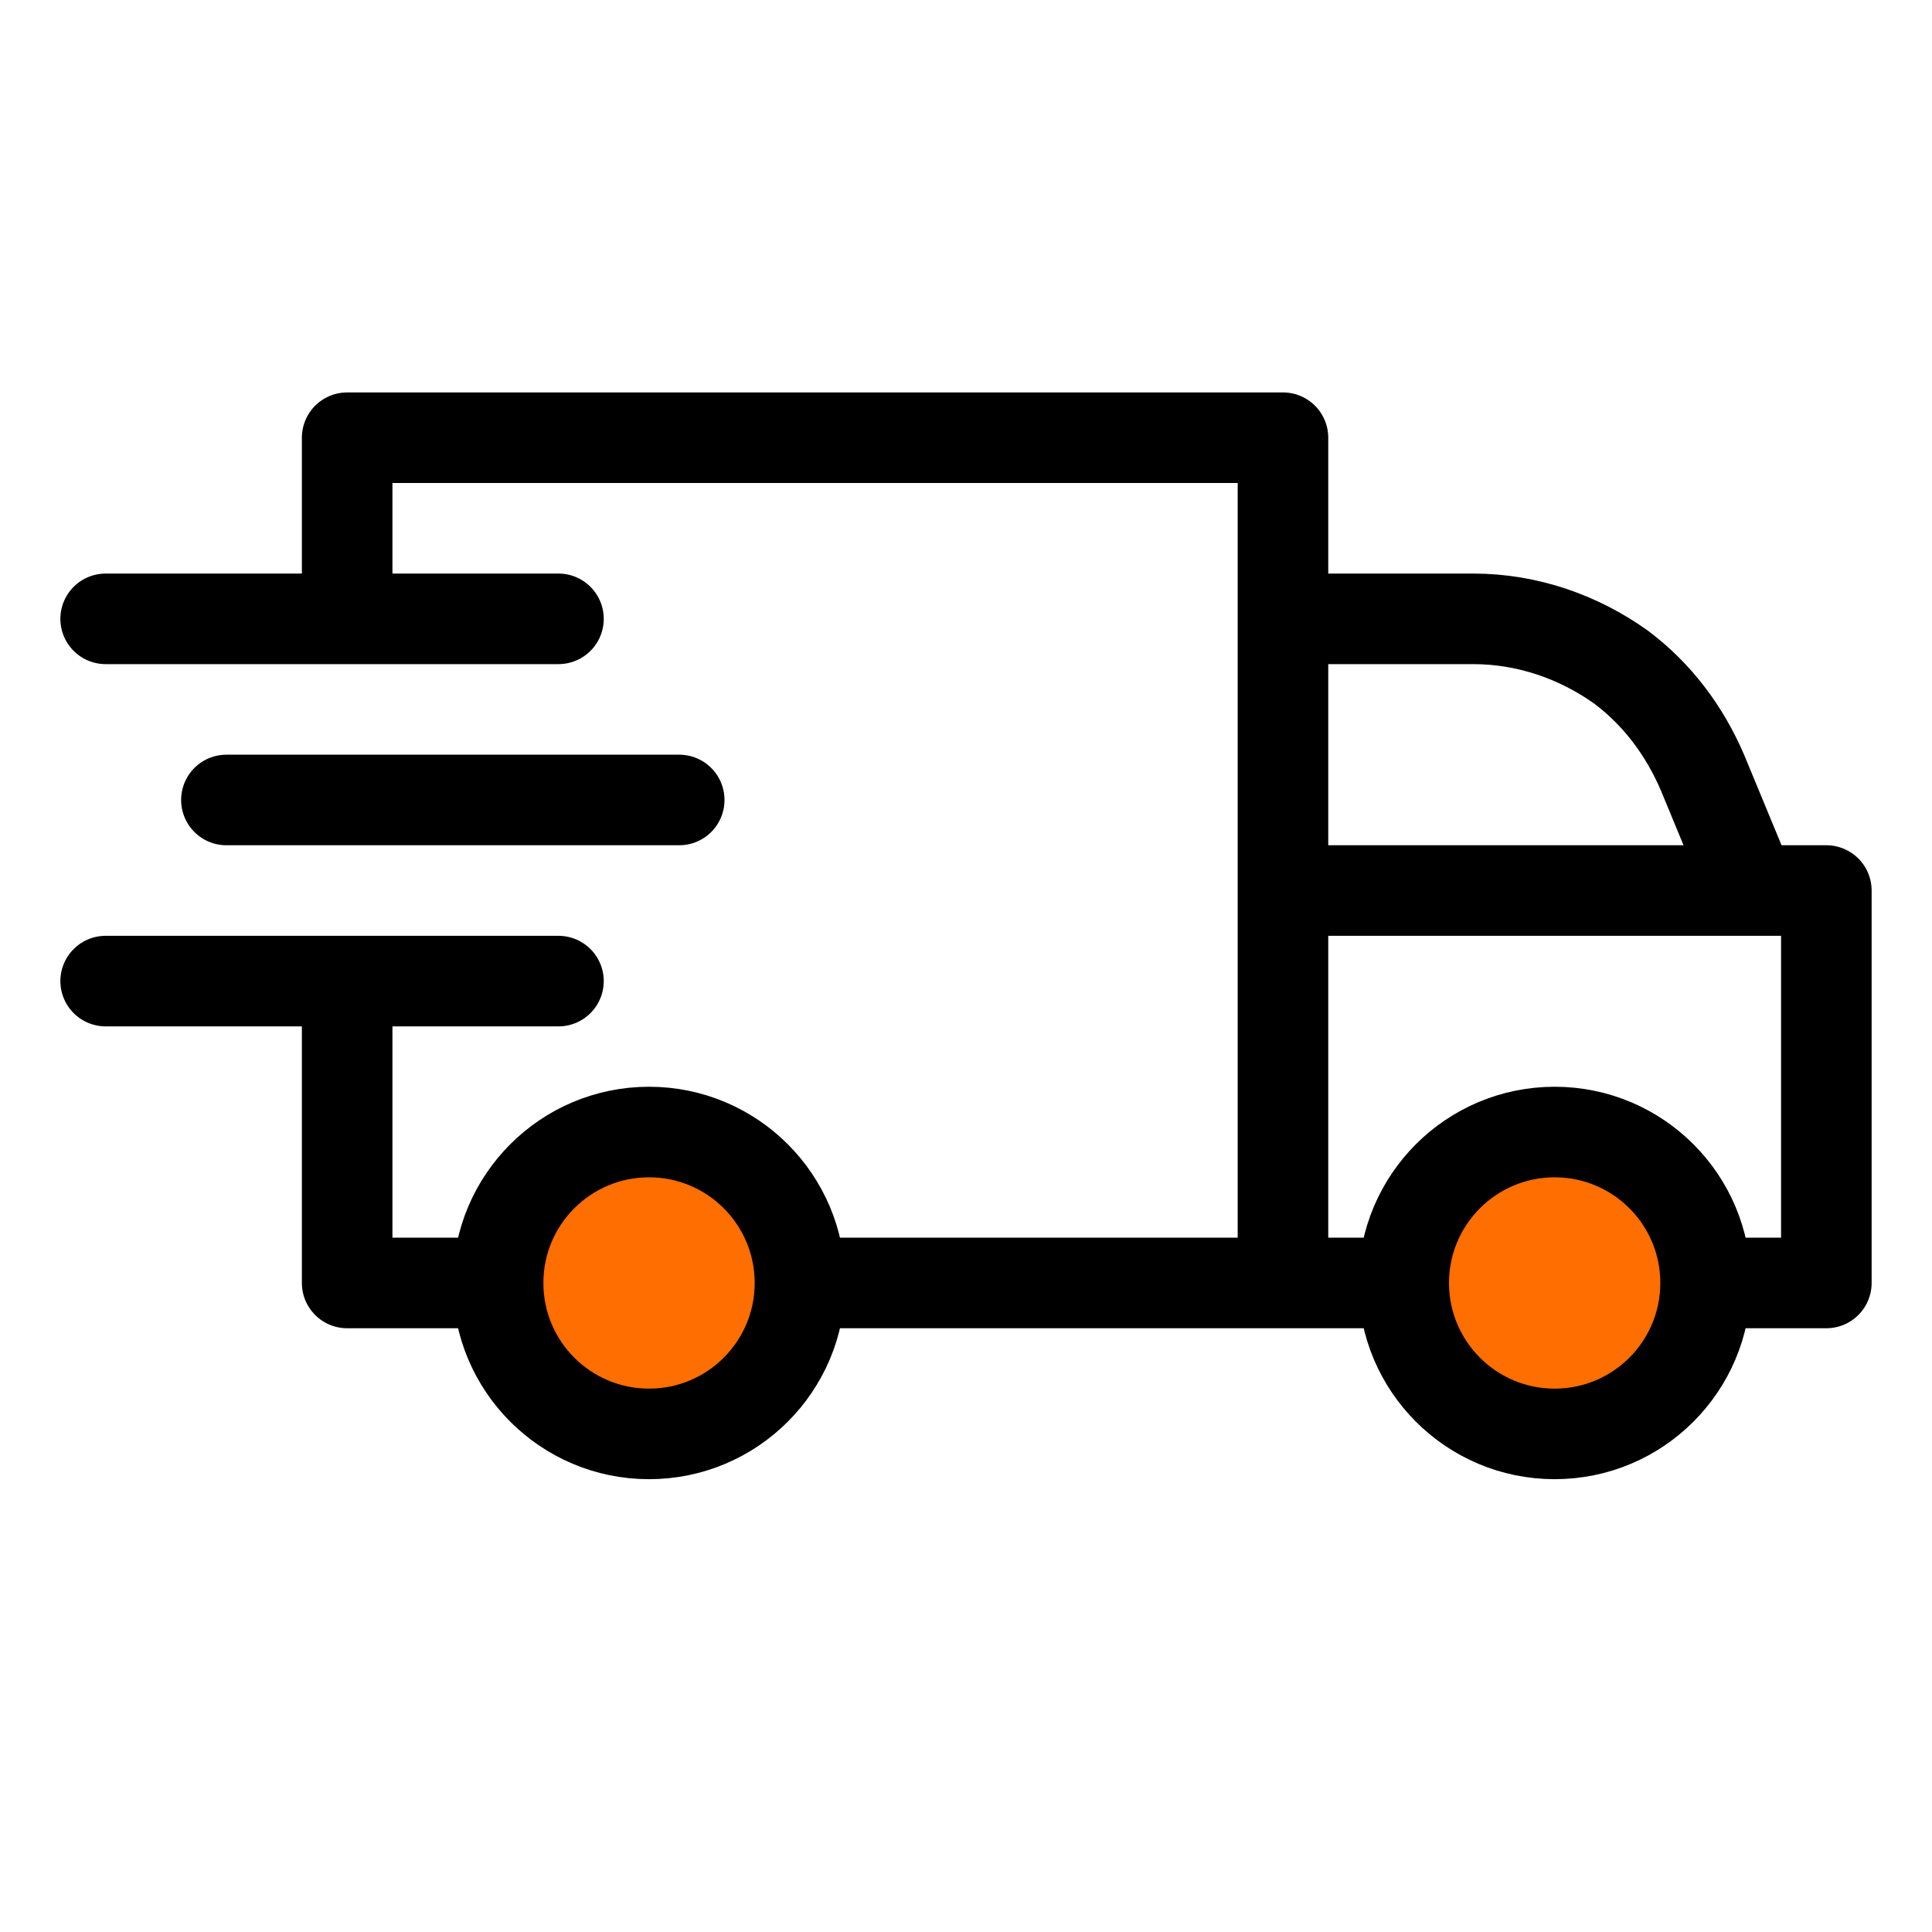 <svg version="1.1" id="Слой_1" xmlns="http://www.w3.org/2000/svg" x="0" y="0" viewBox="0 0 64 64" xml:space="preserve"><style>.st1{stroke:#000;stroke-width:3;stroke-linecap:round;stroke-linejoin:round;stroke-miterlimit:10;fill:#ff6e00}</style><path d="M11.5 19.5v-5h31v28h-31v-10m31 10h18v-13h-17m-1-9h6.3c1.8 0 3.5.6 4.9 1.6h0c1.2.9 2.1 2.1 2.7 3.5l1.2 2.9m-54.1-8h15m-15 12h15m-11-6h15" style="fill:none;stroke:#000;stroke-width:3;stroke-linecap:round;stroke-linejoin:round;stroke-miterlimit:10"/><circle class="st1" cx="51.5" cy="42.5" r="5"/><circle class="st1" cx="21.5" cy="42.5" r="5"/></svg>